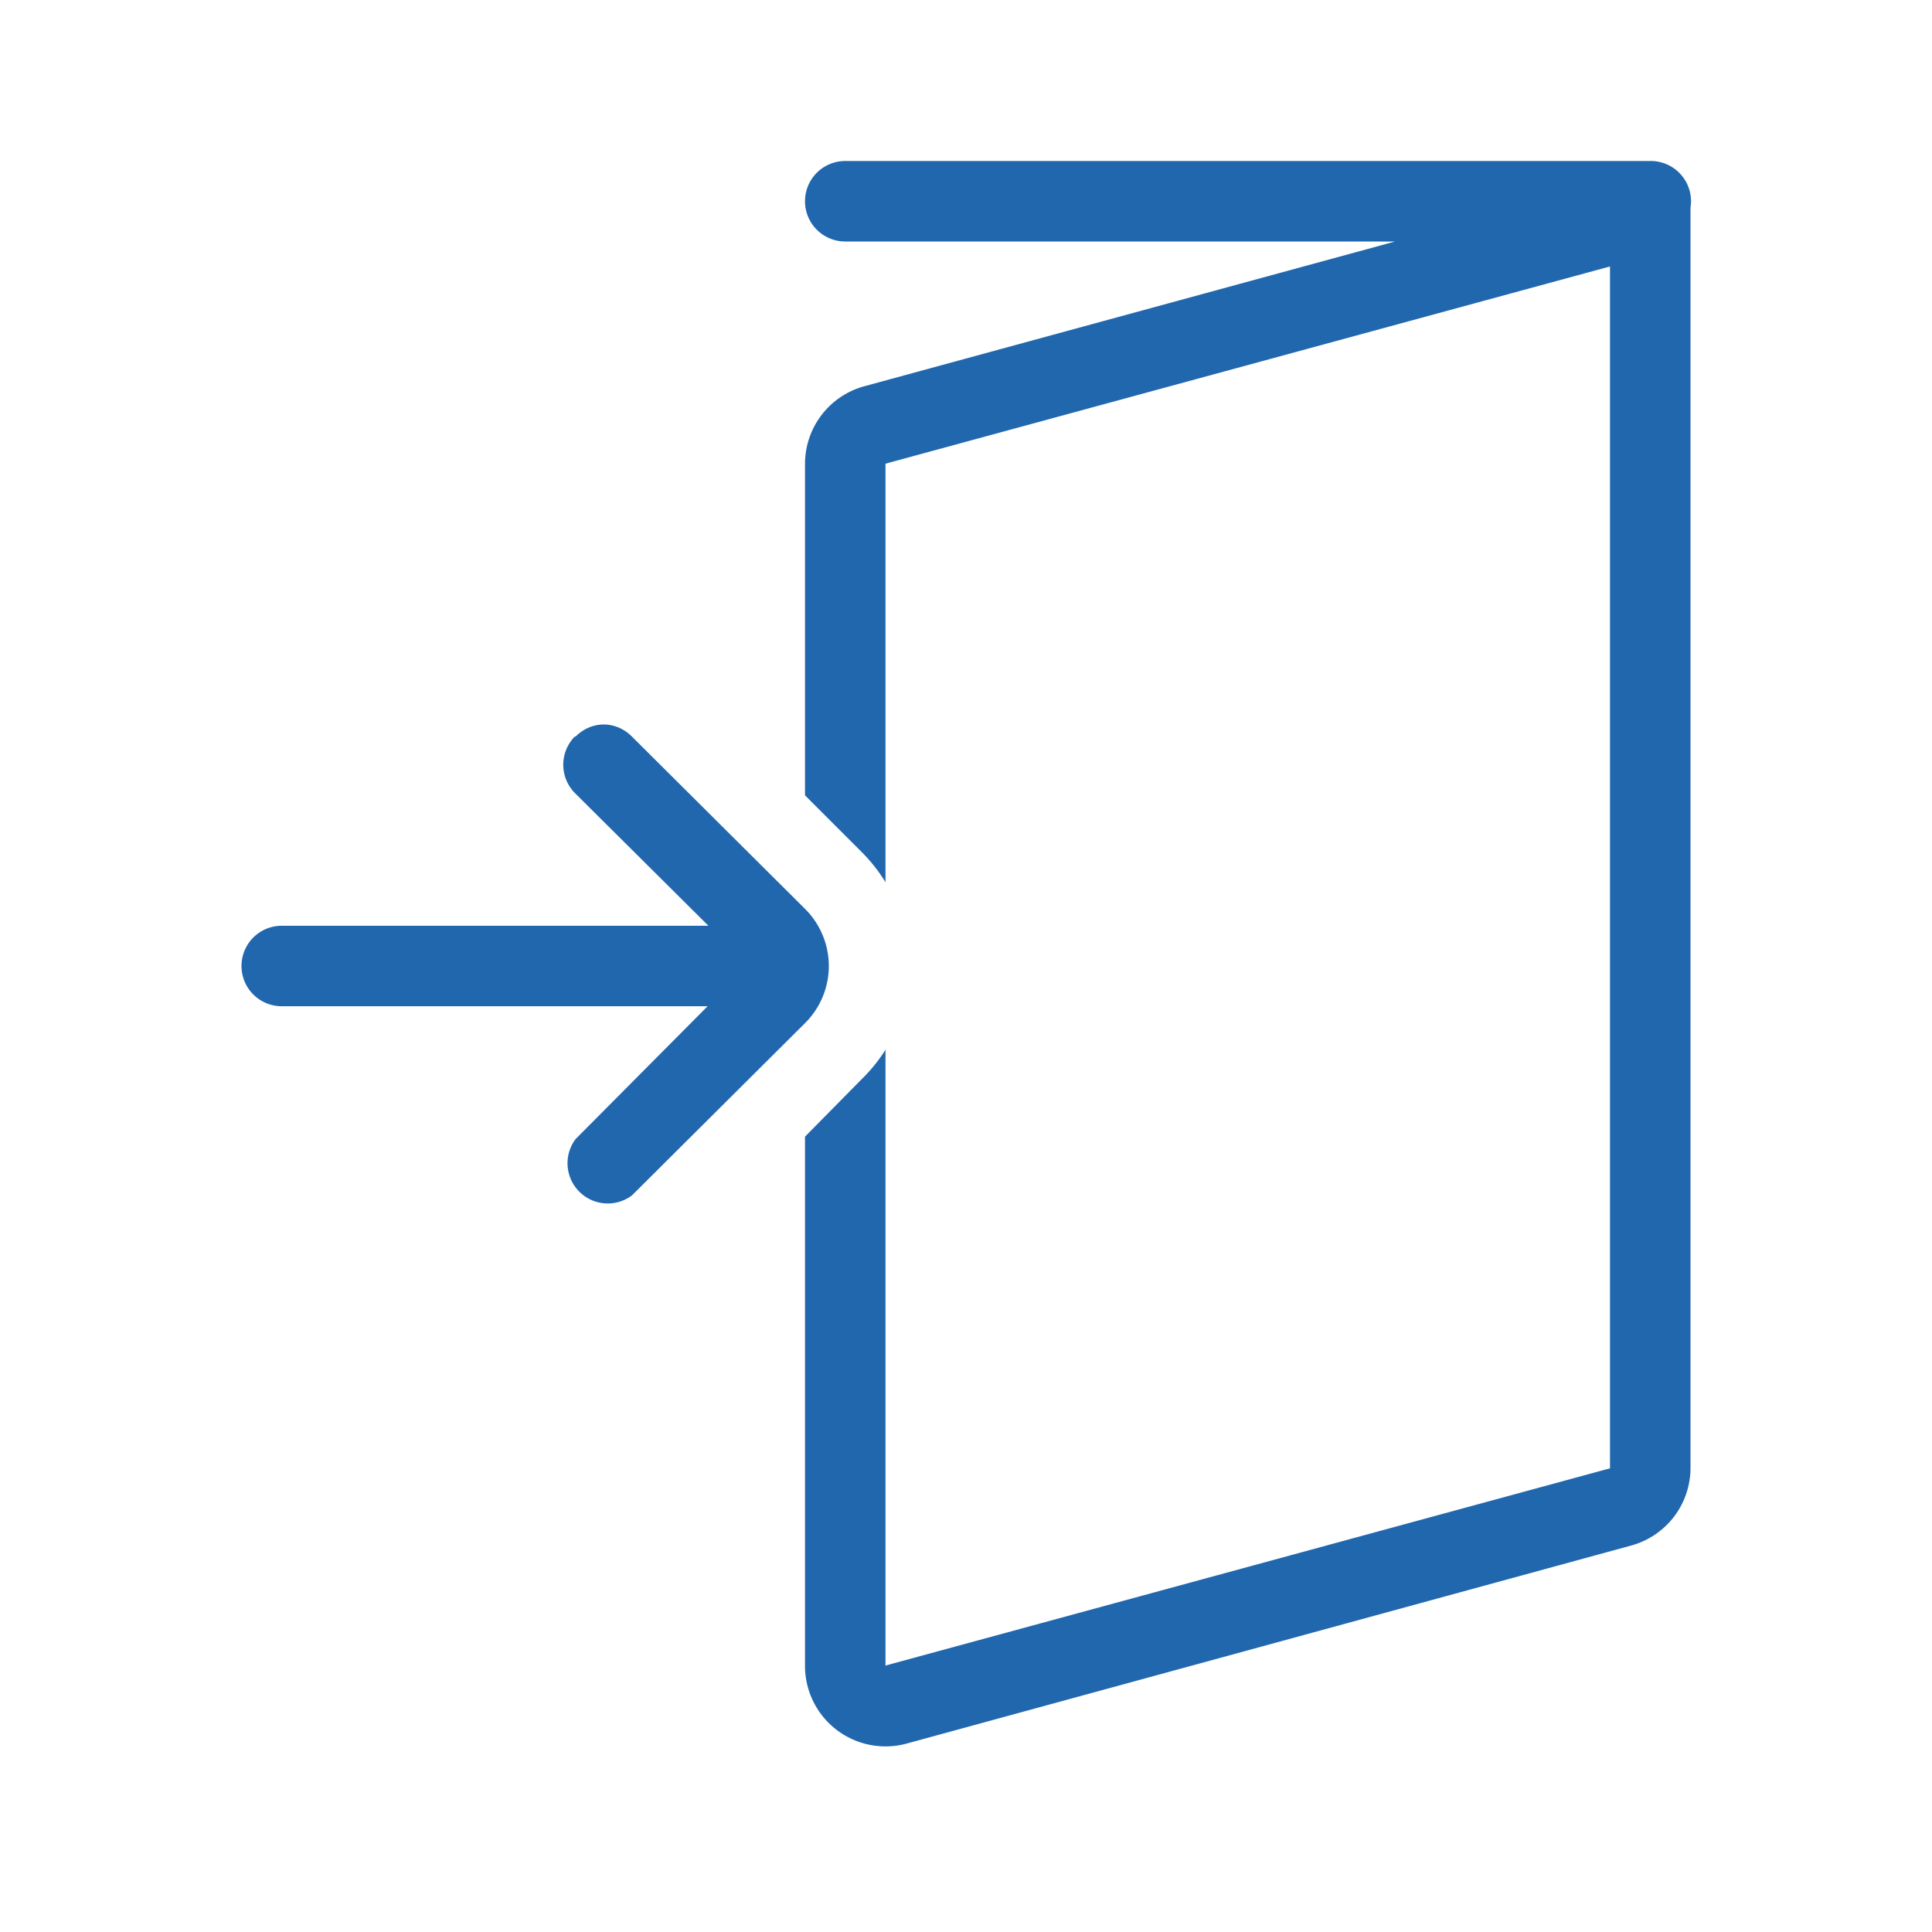 <svg xmlns="http://www.w3.org/2000/svg" width="24" height="24" fill="none"><path fill="#2167ae" d="M10.5 2a.5.5 0 0 0 0 1h6.83l-6.6 1.8a1 1 0 0 0-.73.96v4.12l.7.7a2 2 0 0 1 .3.38v-5.2l9-2.45v14.93l-9 2.45v-7.65a2 2 0 0 1-.3.37l-.7.71v6.57a1 1 0 0 0 1.26.97l9-2.46a1 1 0 0 0 .74-.96V2.58a.5.5 0 0 0-.5-.58zM7.15 9.15c.2-.2.5-.2.7 0L10 11.29a1 1 0 0 1 0 1.42l-2.15 2.14a.5.5 0 0 1-.7-.7l1.64-1.65H3.5a.5.5 0 0 1 0-1h5.3L7.14 9.85a.5.5 0 0 1 0-.7"/></svg>